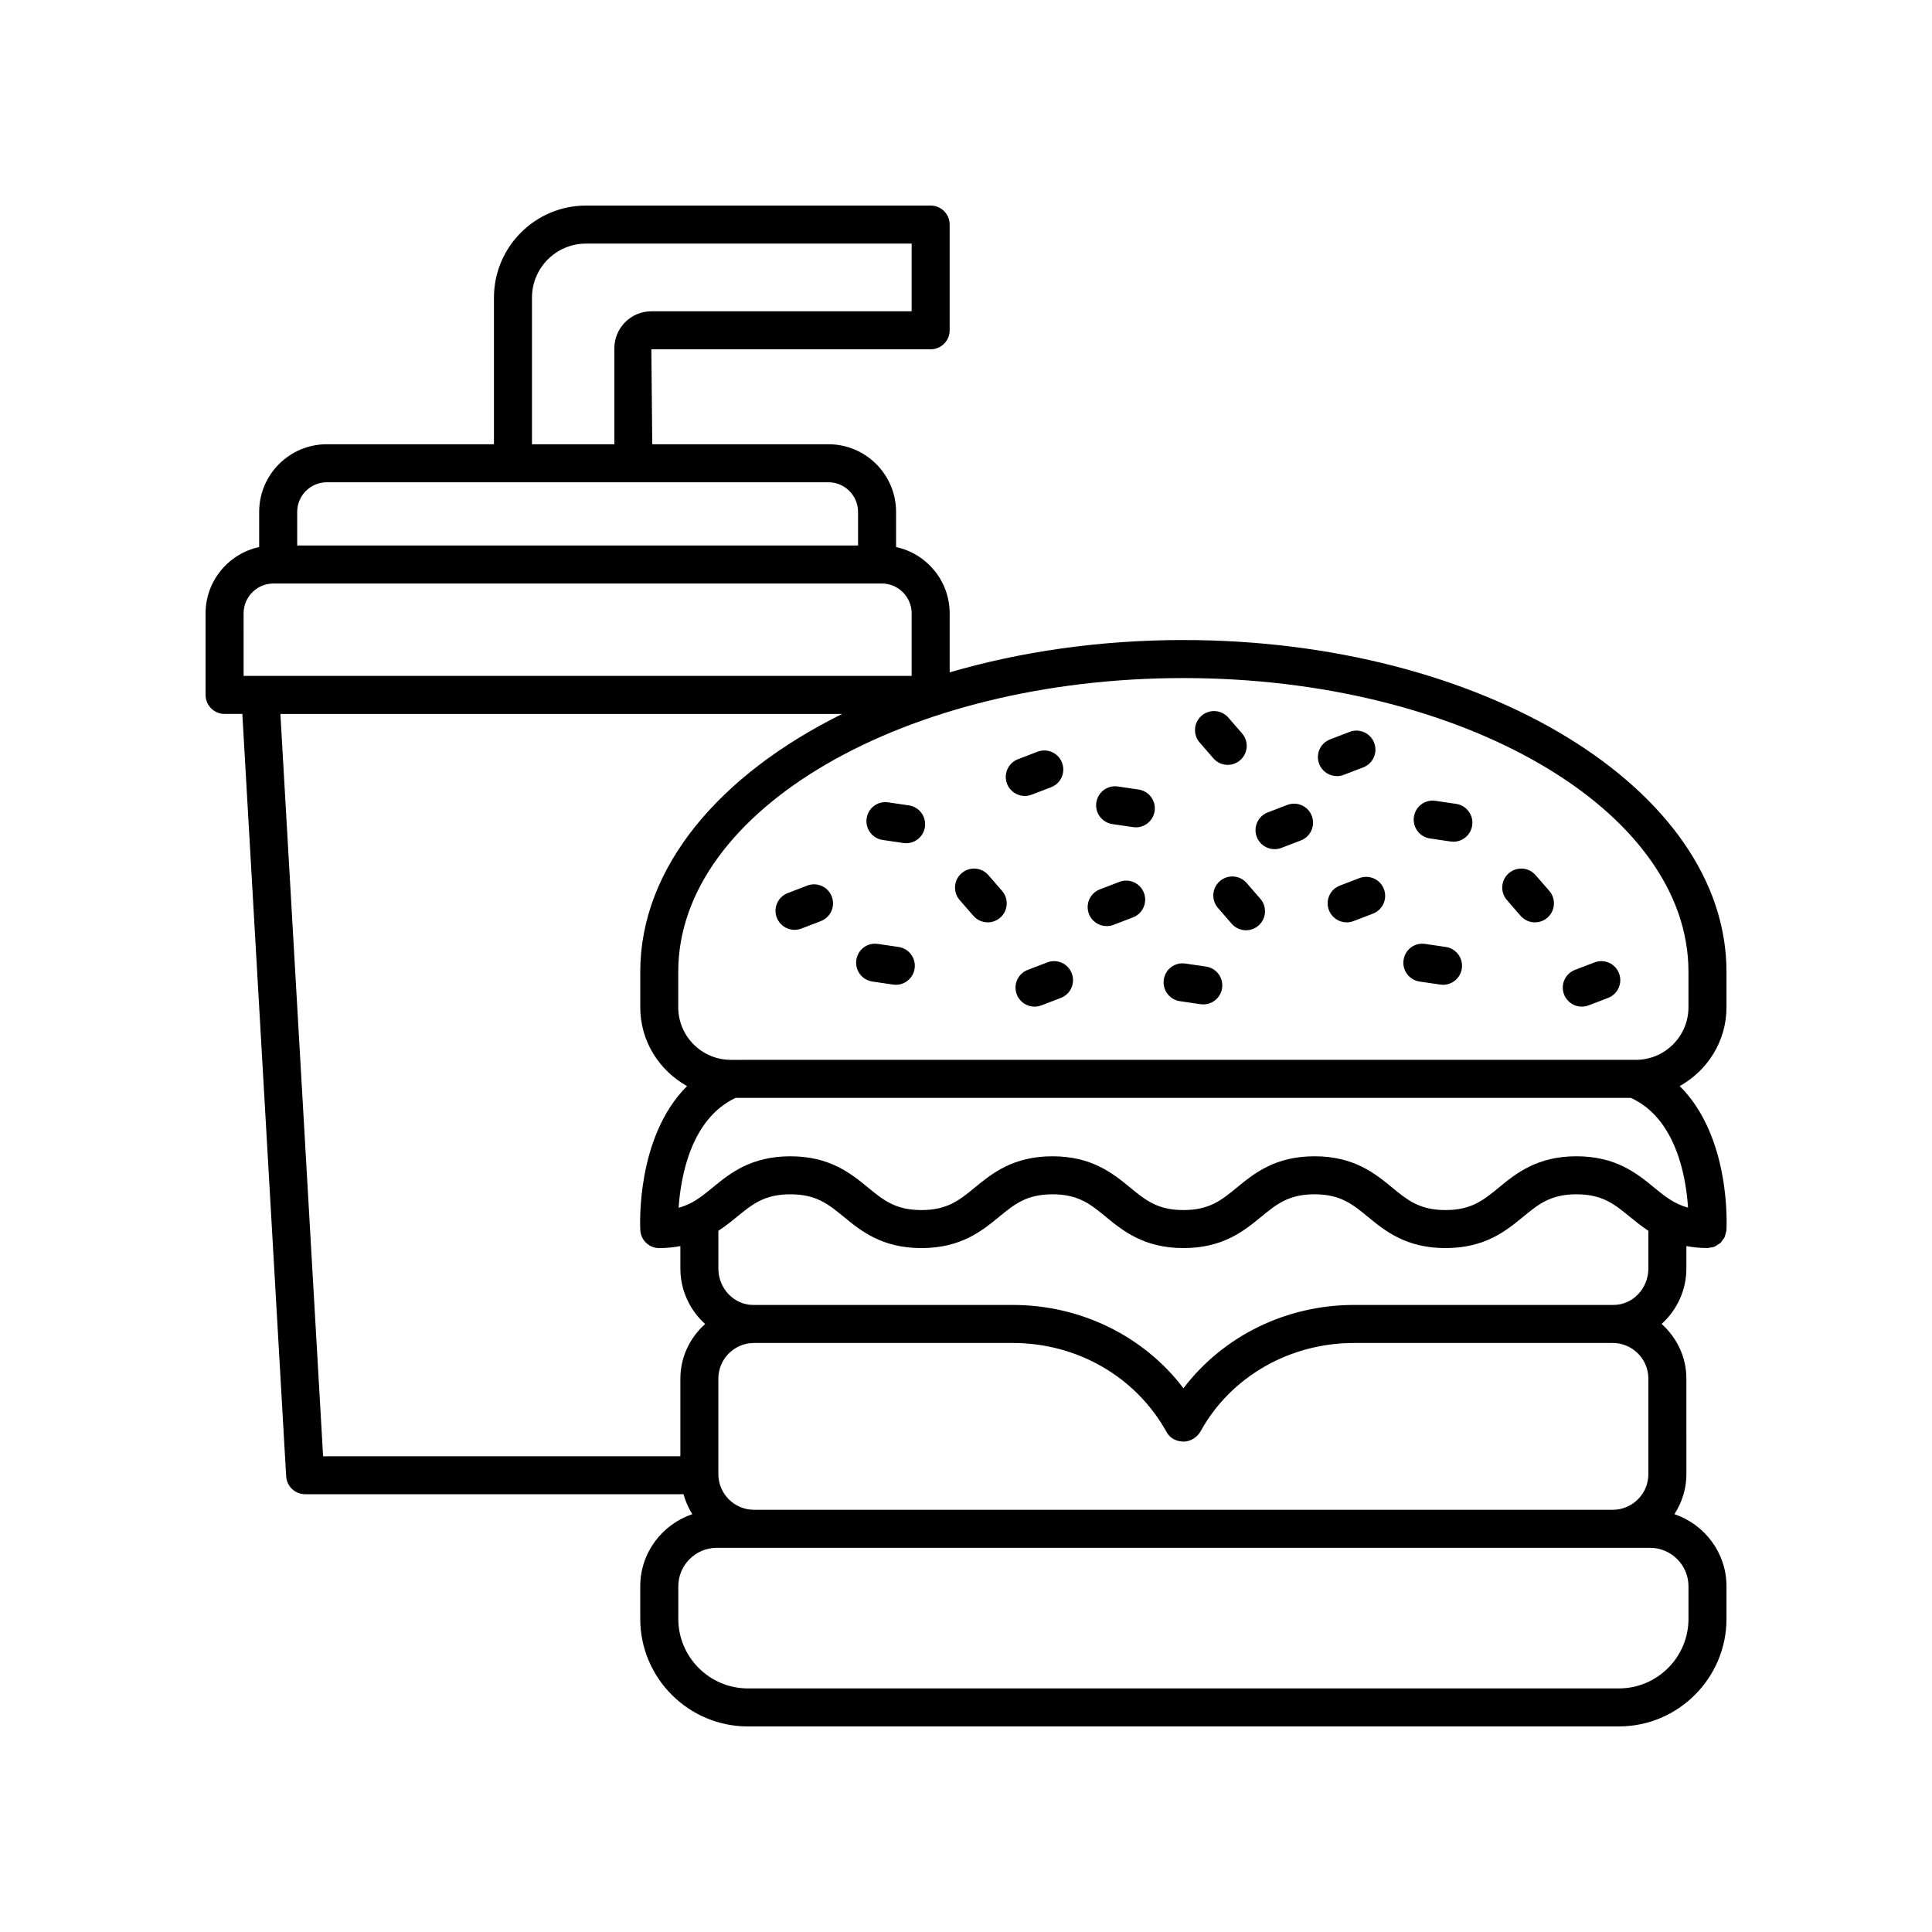<?xml version="1.0" encoding="UTF-8"?>
<!-- The Best Svg Icon site in the world: iconSvg.co, Visit us! https://iconsvg.co -->
<svg fill="#000000" width="800px" height="800px" version="1.1" viewBox="144 144 512 512" xmlns="http://www.w3.org/2000/svg">
 <g>
  <path d="m590.91 480.15v-5.926c1.621 0.297 3.356 0.496 5.289 0.512 0.004 0 0.012 0.004 0.016 0.004 0.039 0 0.078 0 0.113 0.004 0.059 0 0.109 0.008 0.172 0.008 0.172 0 0.316-0.082 0.484-0.098 0.492-0.051 0.984-0.105 1.426-0.289 0.254-0.105 0.453-0.293 0.684-0.438 0.312-0.191 0.637-0.355 0.898-0.605 0.195-0.188 0.312-0.434 0.477-0.648 0.219-0.293 0.457-0.562 0.609-0.902 0.117-0.262 0.141-0.559 0.215-0.84 0.078-0.309 0.219-0.594 0.234-0.922 0.07-1.191 1.191-24.75-12.387-38.188 7.356-4.106 12.398-11.875 12.398-20.883v-9.414c0-48.473-64.57-87.91-143.93-87.91-22.16 0-43.164 3.082-61.934 8.566v-15.629c0-8.621-6.098-15.828-14.203-17.578v-9.316c0-9.887-8.043-17.93-17.93-17.93h-46.684l-0.242-25.16h74.016c2.785 0 5.039-2.254 5.039-5.039v-28.016c0-2.781-2.254-5.039-5.039-5.039l-91.34 0.004c-13.445 0-24.387 10.941-24.387 24.391v38.859h-44.293c-9.883 0-17.93 8.043-17.93 17.93v9.316c-8.105 1.75-14.203 8.957-14.203 17.578v21.605c0 2.781 2.254 5.039 5.039 5.039h4.703l11.617 202.04c0.152 2.664 2.356 4.746 5.027 4.746h100.27c0.539 1.887 1.297 3.676 2.344 5.281-7.996 2.719-13.809 10.219-13.809 19.125v8.602c0 15.734 12.797 28.531 28.531 28.531h230.81c15.73 0 28.527-12.797 28.527-28.527v-8.602c0-8.906-5.809-16.406-13.805-19.125 1.996-3.062 3.18-6.699 3.18-10.617l-0.004-25.293c0-5.773-2.566-10.918-6.562-14.496 3.992-3.621 6.562-8.844 6.562-14.715zm0.445-16.113c-3.644-0.973-6.125-2.969-9.016-5.34-4.488-3.684-10.078-8.27-20.555-8.27-10.484 0-16.07 4.586-20.555 8.27-4.07 3.34-7.281 5.981-14.156 5.981s-10.086-2.641-14.156-5.981c-4.488-3.684-10.07-8.27-20.555-8.27-10.48 0-16.07 4.586-20.555 8.27-4.07 3.34-7.281 5.981-14.16 5.981-6.883 0-10.102-2.641-14.176-5.984-4.488-3.684-10.07-8.266-20.555-8.266s-16.07 4.586-20.562 8.27c-4.07 3.34-7.285 5.981-14.16 5.981-6.883 0-10.102-2.641-14.18-5.984-4.488-3.684-10.078-8.266-20.566-8.266s-16.078 4.582-20.566 8.266c-2.902 2.383-5.371 4.406-9.039 5.371 0.555-8.238 3.266-23.562 15.094-29.121h237.25c11.945 5.434 14.621 20.828 15.164 29.094zm0.105-62.516v9.414c0 7.684-6.25 13.93-13.93 13.93h-0.242-0.023l-239.59 0.004h-0.004c-7.68 0-13.93-6.25-13.93-13.93v-9.414c0-42.918 60.047-77.832 133.86-77.832 73.809-0.004 133.86 34.914 133.86 77.828zm-306.48-178.65c0-7.894 6.422-14.316 14.312-14.316h86.305v17.941h-68.984c-5.402 0-9.801 4.394-9.801 9.801v25.434h-21.832zm-54.371 48.934h132.93c4.328 0 7.852 3.523 7.852 7.852v8.898l-148.63 0.004v-8.898c0-4.332 3.523-7.856 7.852-7.856zm-22.055 34.75c0-4.367 3.551-7.922 7.922-7.922h161.2c4.367 0 7.922 3.551 7.922 7.922v16.566h-177.04zm9.754 26.645h148.88c-32.609 16.129-53.512 40.762-53.512 68.328v9.414c0 9.004 5.043 16.773 12.398 20.883-13.543 13.508-12.457 37-12.387 38.184 0.152 2.668 2.356 4.75 5.027 4.75 2.059 0 3.879-0.219 5.59-0.527v5.926c0 5.871 2.57 11.094 6.562 14.715-3.996 3.578-6.562 8.723-6.562 14.496v20.551l-94.68-0.004zm194.06 166.7c17.121 0 32.703 8.957 40.832 23.684 0.887 1.605 2.656 2.449 4.492 2.449 1.836-0.004 3.606-1.152 4.496-2.754 7.957-14.422 23.539-23.379 40.664-23.379h68.531c5.215 0 9.457 4.242 9.457 9.461v25.289c0 5.219-4.242 9.461-9.457 9.461h-227.55c-5.215 0-9.461-4.242-9.461-9.461v-25.289c0-5.219 4.246-9.461 9.461-9.461zm179.1 64.492v8.602c0 10.176-8.277 18.453-18.449 18.453h-230.81c-10.176 0-18.453-8.277-18.453-18.453v-8.602c0-5.629 4.582-10.207 10.211-10.207h247.3c5.625 0 10.199 4.578 10.199 10.207zm-88.613-74.57c-18.047 0-34.711 8.25-45.23 22.078-10.445-13.781-27.152-22.078-45.254-22.078h-68.75c-5.098 0-9.246-4.34-9.246-9.672v-9.973c1.832-1.203 3.438-2.488 4.898-3.691 4.078-3.344 7.297-5.984 14.18-5.984 6.883 0 10.102 2.641 14.18 5.984 4.488 3.684 10.078 8.266 20.566 8.266 10.48 0 16.062-4.582 20.555-8.27 4.07-3.34 7.285-5.981 14.164-5.981s10.098 2.641 14.164 5.981c4.492 3.684 10.082 8.27 20.566 8.27 10.48 0 16.07-4.586 20.555-8.27 4.07-3.34 7.281-5.981 14.16-5.981 6.879 0 10.09 2.641 14.16 5.981 4.488 3.684 10.07 8.27 20.551 8.27 10.48 0 16.062-4.582 20.551-8.27 4.07-3.34 7.281-5.981 14.16-5.981s10.09 2.641 14.16 5.981c1.461 1.199 3.066 2.484 4.891 3.688v9.98c0 5.332-4.148 9.672-9.246 9.672z"/>
  <path d="m354.56 390.42c0.602 0 1.211-0.109 1.805-0.336l5.164-1.984c2.598-0.996 3.898-3.91 2.898-6.508-0.992-2.598-3.906-3.898-6.508-2.898l-5.164 1.984c-2.598 0.996-3.898 3.91-2.898 6.508 0.766 2.004 2.676 3.234 4.703 3.234z"/>
  <path d="m401.95 386.7c0.992 1.145 2.394 1.734 3.805 1.734 1.172 0 2.348-0.406 3.301-1.234 2.102-1.824 2.328-5.008 0.5-7.109l-3.625-4.176c-1.82-2.102-5.004-2.324-7.106-0.5-2.102 1.824-2.328 5.008-0.5 7.109z"/>
  <path d="m474.38 378.01c-1.824-2.102-5.004-2.324-7.106-0.504-2.102 1.824-2.328 5.008-0.5 7.106l3.625 4.18c0.992 1.148 2.394 1.738 3.805 1.738 1.172 0 2.348-0.406 3.301-1.234 2.102-1.824 2.328-5.008 0.5-7.106z"/>
  <path d="m421.52 399.05-5.164 1.98c-2.598 0.996-3.898 3.91-2.898 6.508 0.766 2.004 2.676 3.238 4.703 3.238 0.602 0 1.211-0.109 1.805-0.336l5.164-1.98c2.598-0.996 3.898-3.91 2.898-6.508-0.992-2.606-3.906-3.91-6.508-2.902z"/>
  <path d="m437.28 389.43c0.602 0 1.211-0.109 1.805-0.336l5.164-1.98c2.598-0.996 3.898-3.91 2.898-6.508-0.992-2.602-3.906-3.902-6.508-2.898l-5.164 1.98c-2.598 0.996-3.898 3.91-2.898 6.508 0.766 2.004 2.676 3.234 4.703 3.234z"/>
  <path d="m504.24 376.71-5.164 1.98c-2.598 0.996-3.898 3.91-2.898 6.508 0.766 2.004 2.676 3.238 4.703 3.238 0.602 0 1.211-0.109 1.805-0.336l5.164-1.98c2.598-0.996 3.898-3.91 2.898-6.508-0.992-2.602-3.898-3.906-6.508-2.902z"/>
  <path d="m375.19 404.12 5.477 0.805c0.25 0.035 0.496 0.055 0.738 0.055 2.461 0 4.609-1.801 4.981-4.305 0.402-2.754-1.504-5.316-4.254-5.719l-5.477-0.805c-2.824-0.422-5.312 1.5-5.719 4.25-0.402 2.754 1.504 5.312 4.254 5.719z"/>
  <path d="m456.67 409.32 5.477 0.805c0.25 0.035 0.496 0.055 0.738 0.055 2.461 0 4.609-1.801 4.981-4.305 0.402-2.754-1.5-5.312-4.25-5.719l-5.477-0.805c-2.809-0.414-5.312 1.5-5.719 4.25-0.402 2.754 1.5 5.316 4.25 5.719z"/>
  <path d="m546.97 386.7c0.992 1.145 2.394 1.734 3.805 1.734 1.172 0 2.348-0.406 3.301-1.234 2.102-1.824 2.328-5.008 0.5-7.109l-3.625-4.176c-1.82-2.102-5.004-2.324-7.106-0.5s-2.328 5.008-0.5 7.109z"/>
  <path d="m563.19 410.77c0.602 0 1.211-0.109 1.805-0.336l5.164-1.98c2.598-0.996 3.898-3.91 2.898-6.508-0.992-2.602-3.898-3.906-6.508-2.898l-5.164 1.98c-2.598 0.996-3.898 3.91-2.898 6.508 0.766 2 2.676 3.234 4.703 3.234z"/>
  <path d="m520.21 404.12 5.473 0.805c0.25 0.035 0.496 0.055 0.738 0.055 2.461 0 4.609-1.801 4.981-4.305 0.402-2.754-1.5-5.312-4.25-5.719l-5.473-0.805c-2.812-0.422-5.312 1.5-5.719 4.25-0.406 2.754 1.496 5.312 4.25 5.719z"/>
  <path d="m465.55 344.96c0.992 1.148 2.394 1.738 3.805 1.738 1.172 0 2.348-0.406 3.301-1.234 2.102-1.824 2.328-5.008 0.5-7.106l-3.625-4.18c-1.82-2.102-5.004-2.324-7.106-0.504-2.102 1.824-2.328 5.008-0.5 7.106z"/>
  <path d="m481.77 369.04c0.602 0 1.211-0.109 1.805-0.336l5.164-1.98c2.598-0.996 3.898-3.91 2.898-6.508-0.992-2.602-3.902-3.902-6.508-2.898l-5.164 1.98c-2.598 0.996-3.898 3.91-2.898 6.508 0.766 2.004 2.676 3.234 4.703 3.234z"/>
  <path d="m415.58 354.94c0.602 0 1.211-0.109 1.805-0.336l5.164-1.98c2.598-0.996 3.898-3.91 2.898-6.508-0.992-2.598-3.906-3.902-6.508-2.898l-5.164 1.98c-2.598 0.996-3.898 3.91-2.898 6.508 0.766 2 2.676 3.234 4.703 3.234z"/>
  <path d="m498.3 349.68c0.602 0 1.211-0.109 1.805-0.336l5.164-1.98c2.598-0.996 3.898-3.91 2.898-6.508-0.992-2.598-3.906-3.902-6.508-2.898l-5.164 1.98c-2.598 0.996-3.898 3.91-2.898 6.508 0.766 2 2.676 3.234 4.703 3.234z"/>
  <path d="m438.79 362.39 5.477 0.809c0.246 0.035 0.496 0.055 0.738 0.055 2.461 0 4.609-1.801 4.981-4.301 0.41-2.754-1.496-5.312-4.25-5.719l-5.477-0.809c-2.754-0.414-5.312 1.5-5.719 4.25-0.41 2.746 1.492 5.309 4.25 5.715z"/>
  <path d="m377.92 366.6 5.477 0.805c0.25 0.035 0.496 0.055 0.738 0.055 2.461 0 4.609-1.801 4.981-4.305 0.402-2.754-1.5-5.312-4.25-5.719l-5.477-0.805c-2.828-0.41-5.312 1.5-5.719 4.25-0.402 2.754 1.5 5.316 4.25 5.719z"/>
  <path d="m522.95 366.2 5.477 0.805c0.25 0.035 0.496 0.055 0.738 0.055 2.461 0 4.609-1.801 4.981-4.305 0.402-2.754-1.5-5.312-4.25-5.719l-5.477-0.805c-2.824-0.418-5.312 1.5-5.719 4.25-0.406 2.754 1.5 5.316 4.25 5.719z"/>
 </g>
</svg>